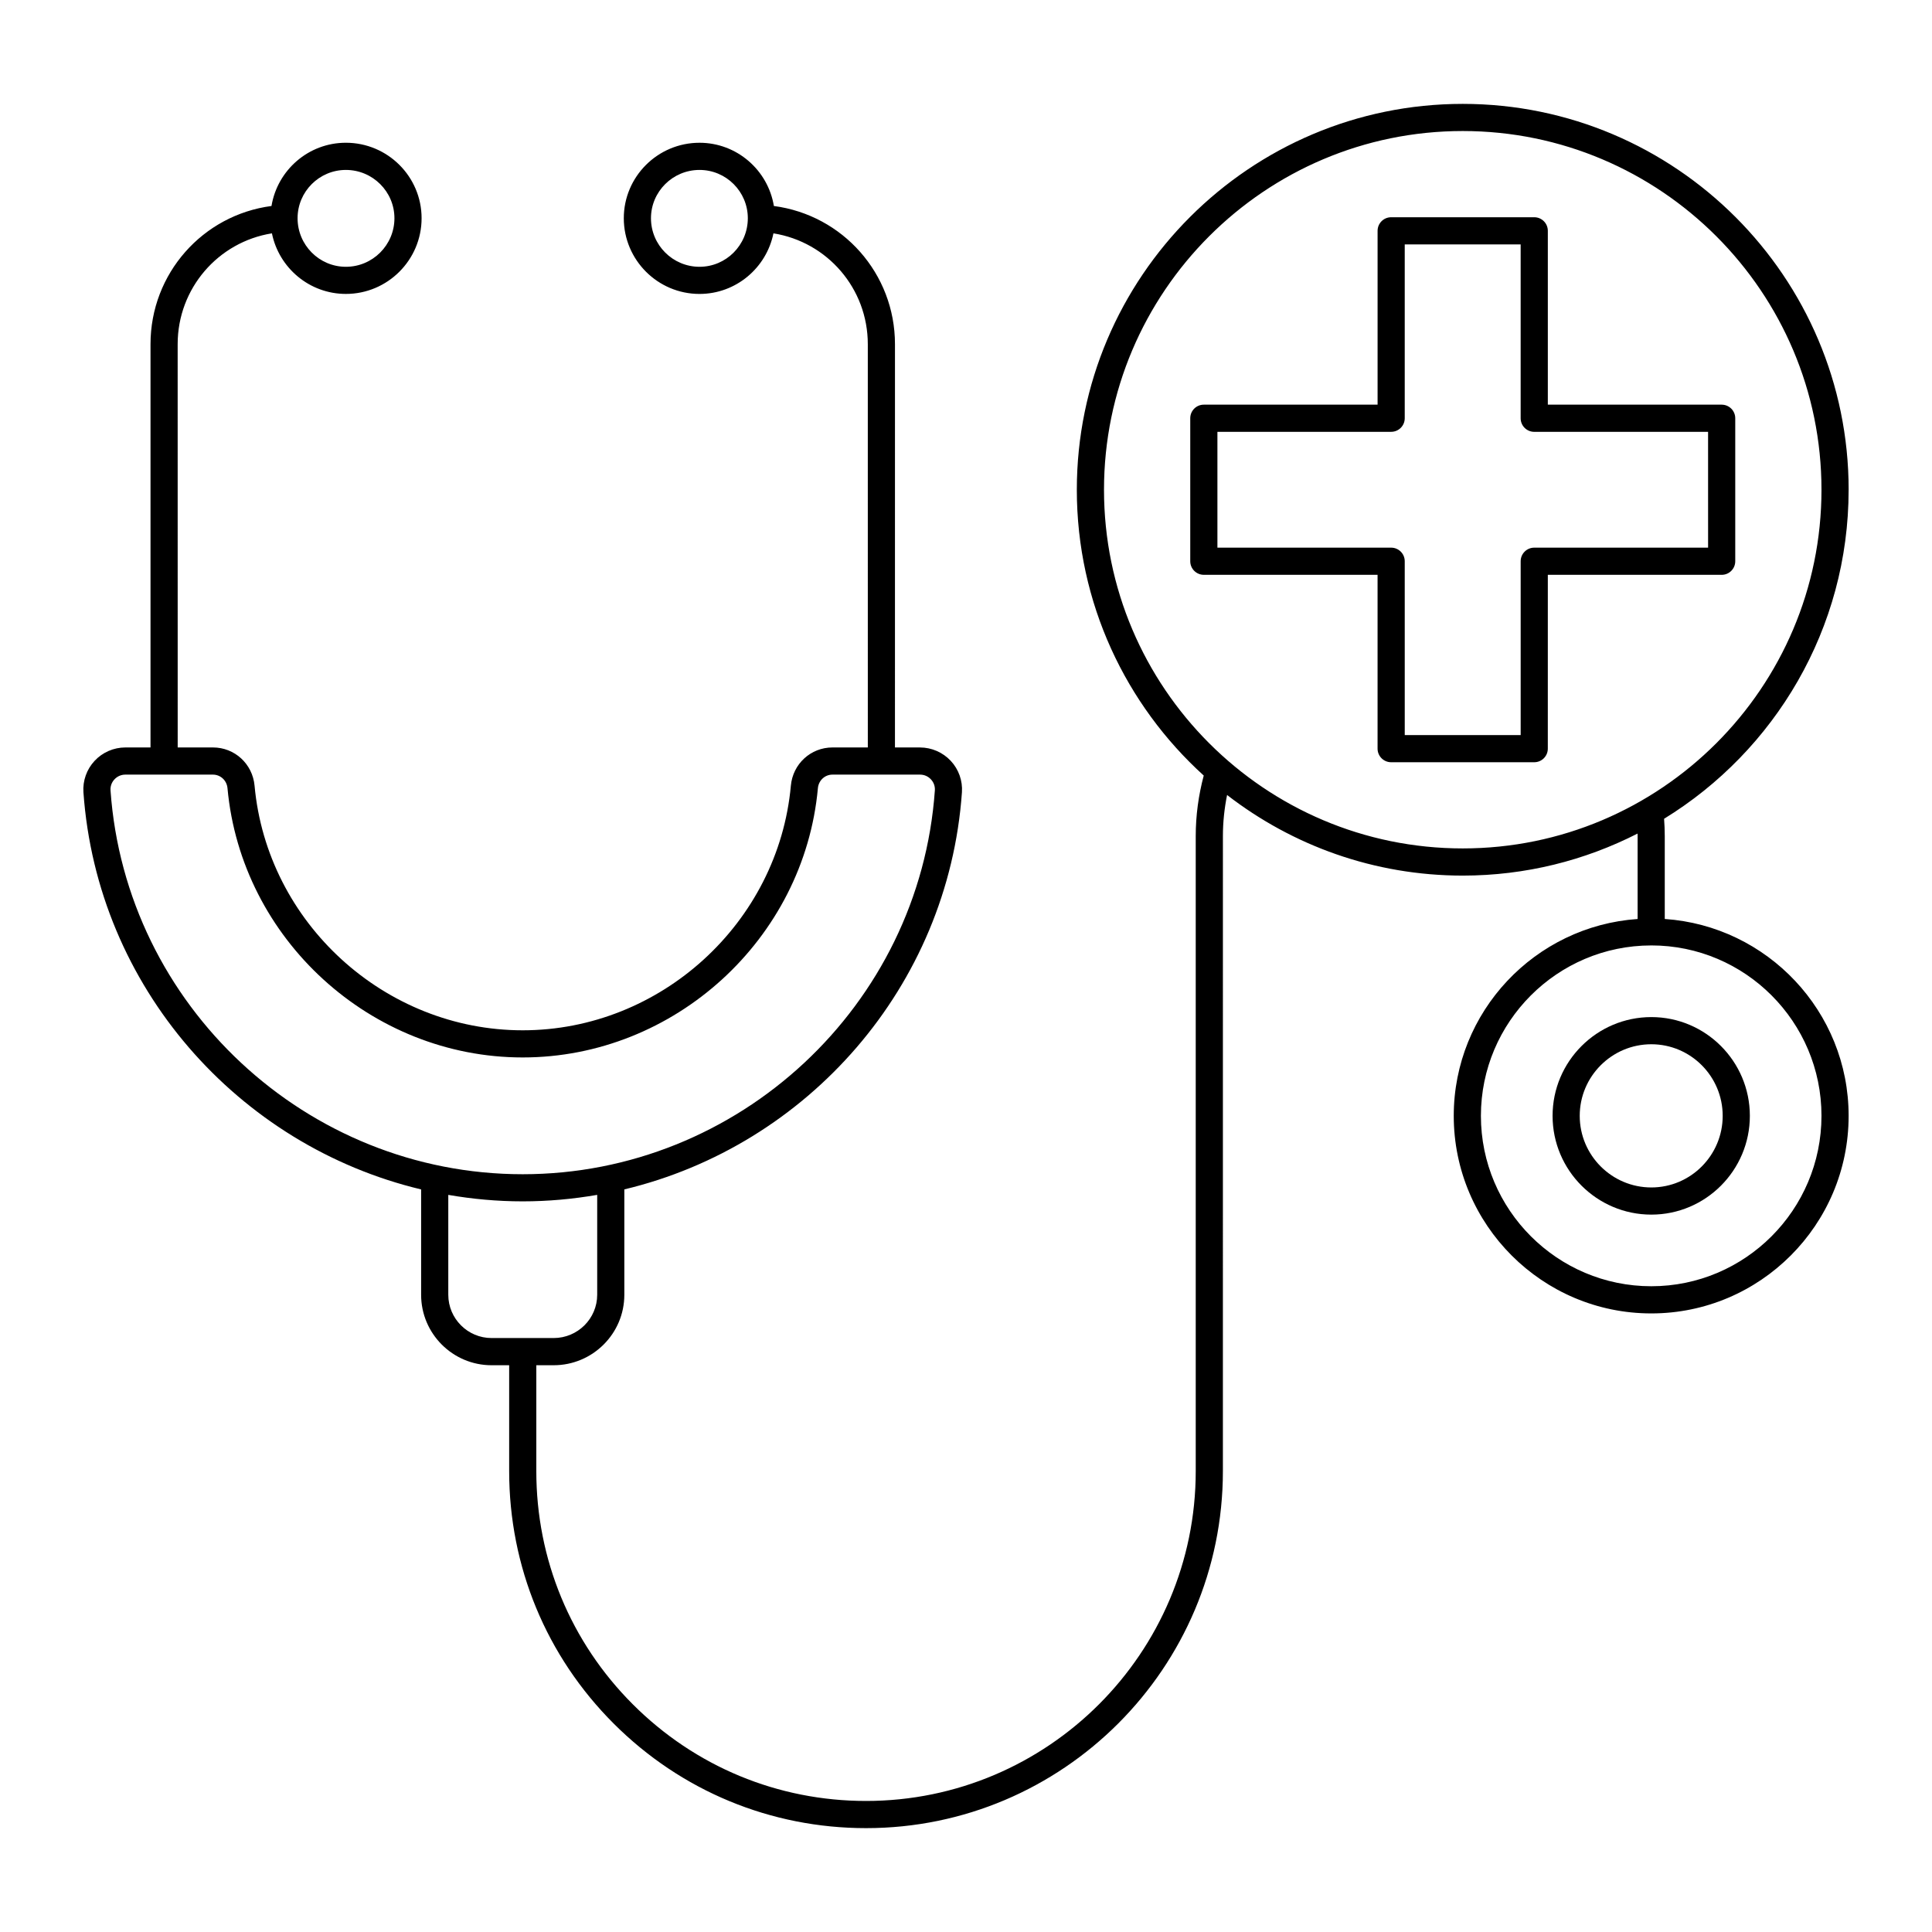 <?xml version="1.0" encoding="UTF-8"?>
<!-- The Best Svg Icon site in the world: iconSvg.co, Visit us! https://iconsvg.co -->
<svg fill="#000000" width="800px" height="800px" version="1.1" viewBox="144 144 512 512" xmlns="http://www.w3.org/2000/svg">
 <g>
  <path d="m555.45 439.71c0 14.434 11.742 26.176 26.172 26.176 14.395 0 26.109-11.742 26.109-26.176 0-14.43-11.711-26.172-26.109-26.172-14.43 0-26.172 11.742-26.172 26.172zm45.082 0c0 10.465-8.484 18.977-18.91 18.977-10.465 0-18.977-8.512-18.977-18.977 0-10.461 8.512-18.973 18.977-18.973 10.426 0 18.91 8.508 18.91 18.973z"/>
  <path d="m633.91 273.8c0-56.391-45.879-102.27-102.27-102.27s-102.27 45.875-102.27 102.27c0 29.996 12.988 57.012 33.633 75.73-1.383 5.219-2.121 10.59-2.121 16.023v168.31c0 48.199-39.195 87.41-87.375 87.41-23.336 0-45.285-9.094-61.801-25.609-16.496-16.492-25.578-38.441-25.578-61.801v-28.062h4.598c10.328 0 18.727-8.375 18.727-18.664v-27.934c48.484-11.586 85.836-53.664 89.469-105.24 0.215-3.047-0.859-6.078-2.953-8.32-2.102-2.258-5.078-3.555-8.156-3.555h-6.641l0.004-106.87c0-18.723-13.863-34.234-32.09-36.625-1.559-9.488-9.789-16.758-19.711-16.758-11.062 0-20.062 8.973-20.062 20 0 11.062 9 20.062 20.062 20.062 9.66 0 17.738-6.906 19.594-16.055 14.262 2.277 25.008 14.582 25.008 29.371l0.004 106.87h-9.363c-5.762 0-10.508 4.359-11.031 10.137-3.312 36.348-34.527 64.82-71.062 64.82s-67.75-28.473-71.062-64.82c-0.527-5.777-5.269-10.137-11.031-10.137h-9.34l-0.008-106.87c0-14.797 10.734-27.098 24.98-29.375 1.855 9.148 9.938 16.055 19.598 16.055 11.062 0 20.066-9 20.066-20.062 0-11.027-9-20-20.066-20-9.922 0-18.152 7.269-19.711 16.758-18.211 2.387-32.062 17.898-32.062 36.625v106.87h-6.668c-3.082 0-6.055 1.293-8.156 3.555-2.09 2.242-3.168 5.273-2.953 8.32 3.637 51.582 41 93.668 89.492 105.25v27.93c0 10.289 8.371 18.664 18.664 18.664h4.668v28.062c0 25.281 9.832 49.039 27.688 66.891 17.875 17.875 41.629 27.719 66.887 27.719 52.148 0 94.57-42.441 94.57-94.609l0.004-168.31c0-3.668 0.391-7.301 1.105-10.875 17.289 13.375 38.949 21.363 62.453 21.363 16.672 0 32.406-4.035 46.328-11.137 0.004 0.219 0.016 0.426 0.016 0.648v21.988c-27.176 1.875-48.727 24.527-48.727 52.172 0 28.871 23.484 52.355 52.355 52.355 28.836 0 52.293-23.484 52.293-52.355 0-27.664-21.555-50.324-48.727-52.176v-21.984c0-1.59-0.074-3.102-0.18-4.57 29.312-18 48.906-50.344 48.906-87.184zm-304.53-59.098c-7.094 0-12.867-5.769-12.867-12.867 0-7.059 5.773-12.801 12.867-12.801 7.059 0 12.801 5.742 12.801 12.801 0 7.098-5.742 12.867-12.801 12.867zm-93.719-25.668c7.094 0 12.867 5.742 12.867 12.801 0 7.094-5.773 12.867-12.867 12.867-7.059 0-12.801-5.769-12.801-12.867 0-7.059 5.742-12.801 12.801-12.801zm-62.371 164.42c-0.074-1.078 0.293-2.113 1.039-2.91 0.758-0.816 1.785-1.262 2.891-1.262h23.203c2.016 0 3.676 1.543 3.863 3.59 3.648 40.016 38.016 71.363 78.234 71.363s74.582-31.348 78.23-71.363c0.188-2.051 1.848-3.59 3.863-3.59h23.203c1.105 0 2.133 0.445 2.891 1.262 0.746 0.797 1.113 1.832 1.039 2.91-4.016 57.047-51.992 101.73-109.23 101.73-57.23 0-105.21-44.684-109.23-101.73zm100.98 145.14c-6.32 0-11.469-5.144-11.469-11.469v-26.469c6.426 1.109 13.008 1.715 19.719 1.715 6.719 0 13.309-0.609 19.742-1.719v26.473c0 6.32-5.172 11.469-11.531 11.469zm352.44-58.887c0 24.902-20.23 45.16-45.094 45.16-24.902 0-45.16-20.258-45.16-45.16 0-24.887 20.238-45.137 45.121-45.156h0.008c0.004 0 0.008-0.004 0.012-0.004h0.02c24.867 0 45.094 20.258 45.094 45.16zm-95.07-70.867c-52.422 0-95.07-42.641-95.07-95.047 0-52.422 42.648-95.07 95.07-95.07 52.426 0 95.07 42.648 95.07 95.07 0 52.41-42.645 95.047-95.07 95.047z"/>
  <path d="m600.26 251.24h-46.07v-46.07c0-1.988-1.609-3.598-3.598-3.598h-37.918c-1.988 0-3.598 1.609-3.598 3.598v46.07h-46.047c-1.988 0-3.598 1.609-3.598 3.598v37.895c0 1.988 1.609 3.598 3.598 3.598h46.043v46.07c0 1.988 1.609 3.598 3.598 3.598h37.918c1.988 0 3.598-1.609 3.598-3.598l0.004-46.066h46.07c1.988 0 3.598-1.609 3.598-3.598v-37.898c0-1.988-1.609-3.598-3.598-3.598zm-3.598 37.895h-46.07c-1.988 0-3.598 1.609-3.598 3.598v46.07h-30.719l-0.004-46.07c0-1.988-1.609-3.598-3.598-3.598h-46.043v-30.699h46.043c1.988 0 3.598-1.609 3.598-3.598v-46.066h30.719v46.07c0 1.988 1.609 3.598 3.598 3.598h46.07z"/>
 </g>
</svg>